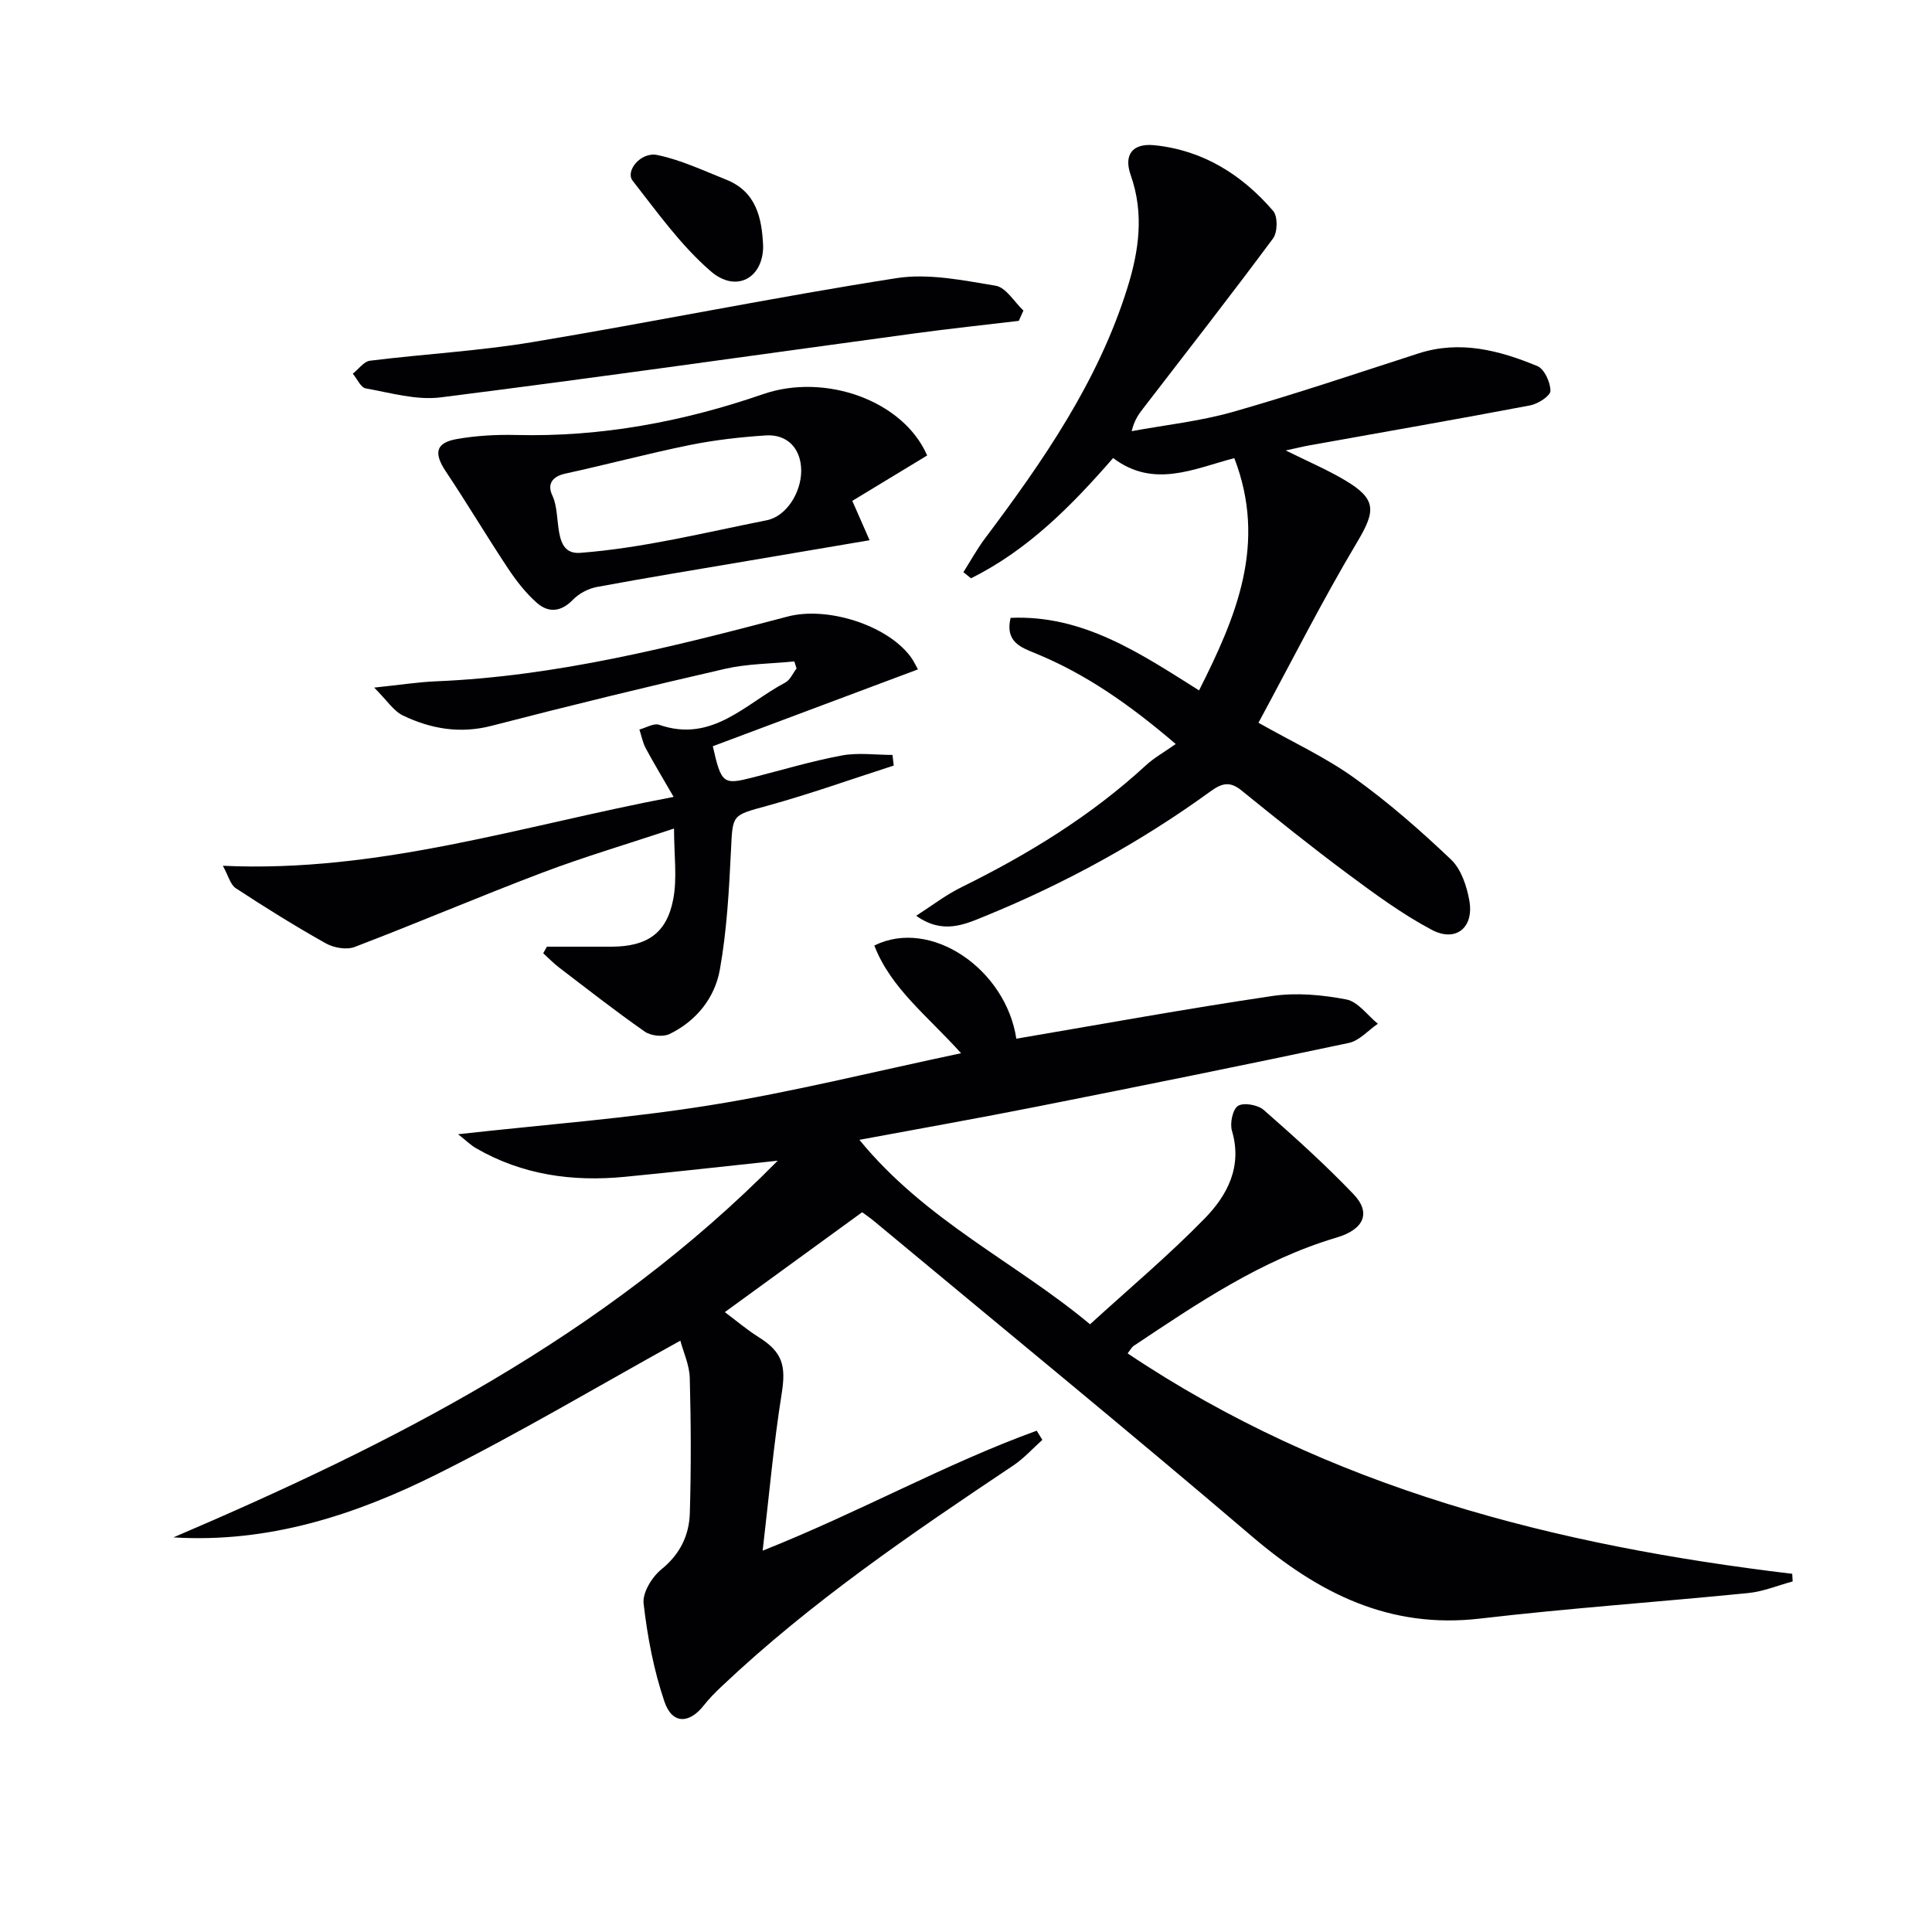 <svg enable-background="new 0 0 400 400" viewBox="0 0 400 400" xmlns="http://www.w3.org/2000/svg"><g fill="#010103"><path d="m177.93 235.99c13.71 16.78 32.37 25.34 47.75 38.19 8.19-7.48 16.34-14.32 23.74-21.91 4.68-4.8 7.84-10.73 5.64-18.16-.46-1.55.16-4.48 1.27-5.16 1.2-.73 4.11-.2 5.32.86 6.38 5.59 12.7 11.29 18.56 17.41 3.73 3.89 2.19 7.32-3.5 9.01-15.55 4.61-28.75 13.59-42.02 22.44-.37.24-.58.71-1.23 1.53 41.74 27.98 88.66 39.79 137.6 45.64.03.53.06 1.05.09 1.58-3.05.82-6.06 2.09-9.17 2.4-18.51 1.85-37.09 3.13-55.56 5.29-18.74 2.19-33.42-5.25-47.18-16.99-25.83-22.04-52.13-43.54-78.23-65.26-.88-.73-1.83-1.38-2.51-1.88-9.44 6.87-18.66 13.57-28.43 20.68 2.36 1.76 4.57 3.66 7.02 5.19 4.98 3.12 5.67 5.96 4.74 11.75-1.66 10.4-2.58 20.91-3.93 32.45 20.27-8.06 37.87-18 56.74-24.84.39.63.78 1.26 1.17 1.9-1.98 1.77-3.79 3.8-5.97 5.27-21.04 14.07-41.95 28.28-60.41 45.75-1.32 1.25-2.62 2.55-3.74 3.98-3 3.82-6.53 3.89-8.12-.79-2.22-6.53-3.53-13.46-4.32-20.33-.26-2.24 1.74-5.5 3.69-7.08 3.86-3.13 5.74-7.03 5.88-11.62.28-9.32.24-18.66-.01-27.99-.07-2.7-1.33-5.37-1.95-7.73-17.06 9.43-33.44 19.19-50.46 27.68-16.95 8.46-34.88 14.26-54.49 13.05 45.37-19.41 89.02-41.39 125.11-77.99-11.46 1.22-21.56 2.36-31.68 3.34-10.82 1.05-21.22-.39-30.79-5.93-1.1-.63-2.02-1.56-3.71-2.89 18.02-2.01 35.26-3.28 52.27-6.02 17-2.73 33.76-6.93 51.87-10.75-6.96-7.75-14.55-13.44-17.96-22.3 11.67-5.8 27.22 4.86 29.4 19.29 17.66-3 35.29-6.22 53.01-8.84 4.99-.74 10.34-.24 15.33.72 2.4.46 4.35 3.28 6.51 5.03-2 1.36-3.83 3.51-6.02 3.97-21.41 4.55-42.87 8.88-64.35 13.14-12.02 2.39-24.07 4.52-36.97 6.92z"/><path d="m189.69 189.6c3.12-2 6.09-4.3 9.4-5.93 13.8-6.8 26.8-14.76 38.17-25.23 1.69-1.56 3.77-2.71 6.16-4.4-9.74-8.33-18.68-14.5-28.91-18.72-3.06-1.26-6.47-2.36-5.28-7.4 15.01-.65 26.75 7.29 39.02 15.02 7.72-15.3 14.12-30.38 7.3-48.09-8.41 2.21-16.71 6.33-25.09-.02-8.62 9.91-17.69 19.08-29.43 24.9-.52-.42-1.05-.85-1.57-1.27 1.49-2.34 2.82-4.79 4.48-7 12.02-16 23.37-32.39 29.44-51.75 2.42-7.71 3.54-15.46.72-23.46-1.49-4.22.37-6.65 4.93-6.18 10.02 1.02 18.12 6.1 24.57 13.61.97 1.12.92 4.4-.02 5.67-8.8 11.87-17.9 23.51-26.91 35.22-.9 1.17-1.79 2.34-2.37 4.7 6.98-1.29 14.12-2.05 20.92-3.98 12.92-3.68 25.67-7.99 38.46-12.12 8.61-2.78 16.74-.63 24.61 2.62 1.45.6 2.72 3.38 2.71 5.14-.01 1.04-2.57 2.69-4.19 3-15.15 2.88-30.34 5.52-45.52 8.24-1.47.26-2.92.62-5.1 1.09 4.51 2.24 8.53 3.95 12.26 6.16 6.63 3.93 6.38 6.36 2.52 12.84-7.22 12.11-13.58 24.73-20.42 37.38 7.01 3.97 13.82 7.11 19.8 11.39 7.1 5.09 13.74 10.91 20.08 16.94 2.09 1.99 3.25 5.49 3.78 8.48 1 5.61-2.8 8.72-7.82 6.04-6.11-3.25-11.77-7.42-17.35-11.56-7.47-5.55-14.74-11.39-21.97-17.25-2.39-1.94-4.01-1.61-6.46.17-14.46 10.49-30.04 19.03-46.58 25.79-4.35 1.78-8.84 3.88-14.34-.04z"/><path d="m113.23 196c4.47 0 8.94.01 13.4 0 7.32-.03 11.41-2.74 12.76-9.85.84-4.41.16-9.1.16-14.61-9.85 3.27-18.67 5.88-27.26 9.13-13.03 4.94-25.85 10.42-38.86 15.39-1.68.64-4.31.18-5.96-.74-6.36-3.57-12.56-7.43-18.66-11.43-1.13-.74-1.53-2.59-2.67-4.64 32.4 1.49 62.02-8.34 93.33-14.26-2.24-3.88-4.09-6.92-5.77-10.06-.64-1.19-.89-2.59-1.32-3.89 1.38-.36 2.98-1.37 4.09-.98 11.01 3.83 17.91-4.42 26.11-8.74 1.01-.53 1.57-1.93 2.34-2.92-.15-.49-.31-.98-.46-1.46-4.78.48-9.68.47-14.33 1.53-16.17 3.71-32.29 7.64-48.35 11.8-6.52 1.69-12.55.64-18.33-2.12-1.97-.94-3.34-3.16-5.98-5.79 5.36-.56 9.05-1.14 12.77-1.3 24.91-1.03 48.89-7.1 72.83-13.41 8.16-2.15 20.4 1.71 25.34 8.16.79 1.03 1.32 2.24 1.64 2.78-14.29 5.35-28.46 10.66-42.47 15.91 1.77 7.81 2.15 8.04 8.37 6.44 6.11-1.56 12.17-3.38 18.36-4.53 3.38-.63 6.98-.11 10.47-.11.09.73.17 1.47.26 2.2-8.71 2.8-17.34 5.89-26.15 8.32-7.38 2.03-7.19 1.71-7.55 9.26-.4 8.25-.85 16.56-2.3 24.66-1.04 5.85-4.86 10.64-10.41 13.34-1.35.66-3.87.39-5.13-.49-6.07-4.24-11.9-8.81-17.79-13.31-1.15-.88-2.17-1.94-3.24-2.92.25-.46.5-.91.76-1.36z"/><path d="m176.46 103.7c1.44 3.28 2.34 5.32 3.58 8.15-8.85 1.5-16.96 2.87-25.07 4.25-10.46 1.78-20.93 3.48-31.36 5.42-1.78.33-3.73 1.34-4.98 2.64-2.47 2.56-5.08 2.76-7.47.66-2.31-2.03-4.27-4.57-5.99-7.15-4.39-6.61-8.45-13.45-12.86-20.05-2.52-3.77-2.15-5.93 2.21-6.71 4.05-.72 8.25-.95 12.37-.85 17.59.44 34.62-2.76 51.11-8.46 12.76-4.41 28.97 1.25 33.96 12.7-5.17 3.13-10.33 6.27-15.5 9.4zm-10.58-6.2c.01-4.55-2.8-7.65-7.35-7.35-5.28.35-10.59.95-15.77 2-8.61 1.75-17.1 4.03-25.69 5.9-2.87.62-3.8 2.29-2.69 4.59 1.96 4.07-.18 12.28 5.77 11.82 12.97-.99 25.78-4.2 38.61-6.75 4.05-.81 7.11-5.73 7.12-10.21z"/><path d="m210.93 66.43c-7.2.86-14.41 1.62-21.59 2.6-32.69 4.44-65.36 9.11-98.09 13.24-5.03.64-10.39-.94-15.53-1.86-1.04-.18-1.79-1.99-2.68-3.04 1.19-.93 2.29-2.53 3.57-2.69 11.2-1.39 22.51-2 33.62-3.85 25.15-4.19 50.15-9.3 75.34-13.24 6.64-1.04 13.8.44 20.58 1.57 2.14.36 3.84 3.35 5.74 5.14-.32.71-.64 1.42-.96 2.13z"/><path d="m158 50.98c.01 6.55-5.55 9.76-10.85 5.18-6.18-5.34-11.07-12.23-16.16-18.73-1.59-2.03 1.68-6.03 5.07-5.34 4.9 1 9.57 3.23 14.28 5.1 6.24 2.49 7.41 7.91 7.66 13.79z"/></g></svg>